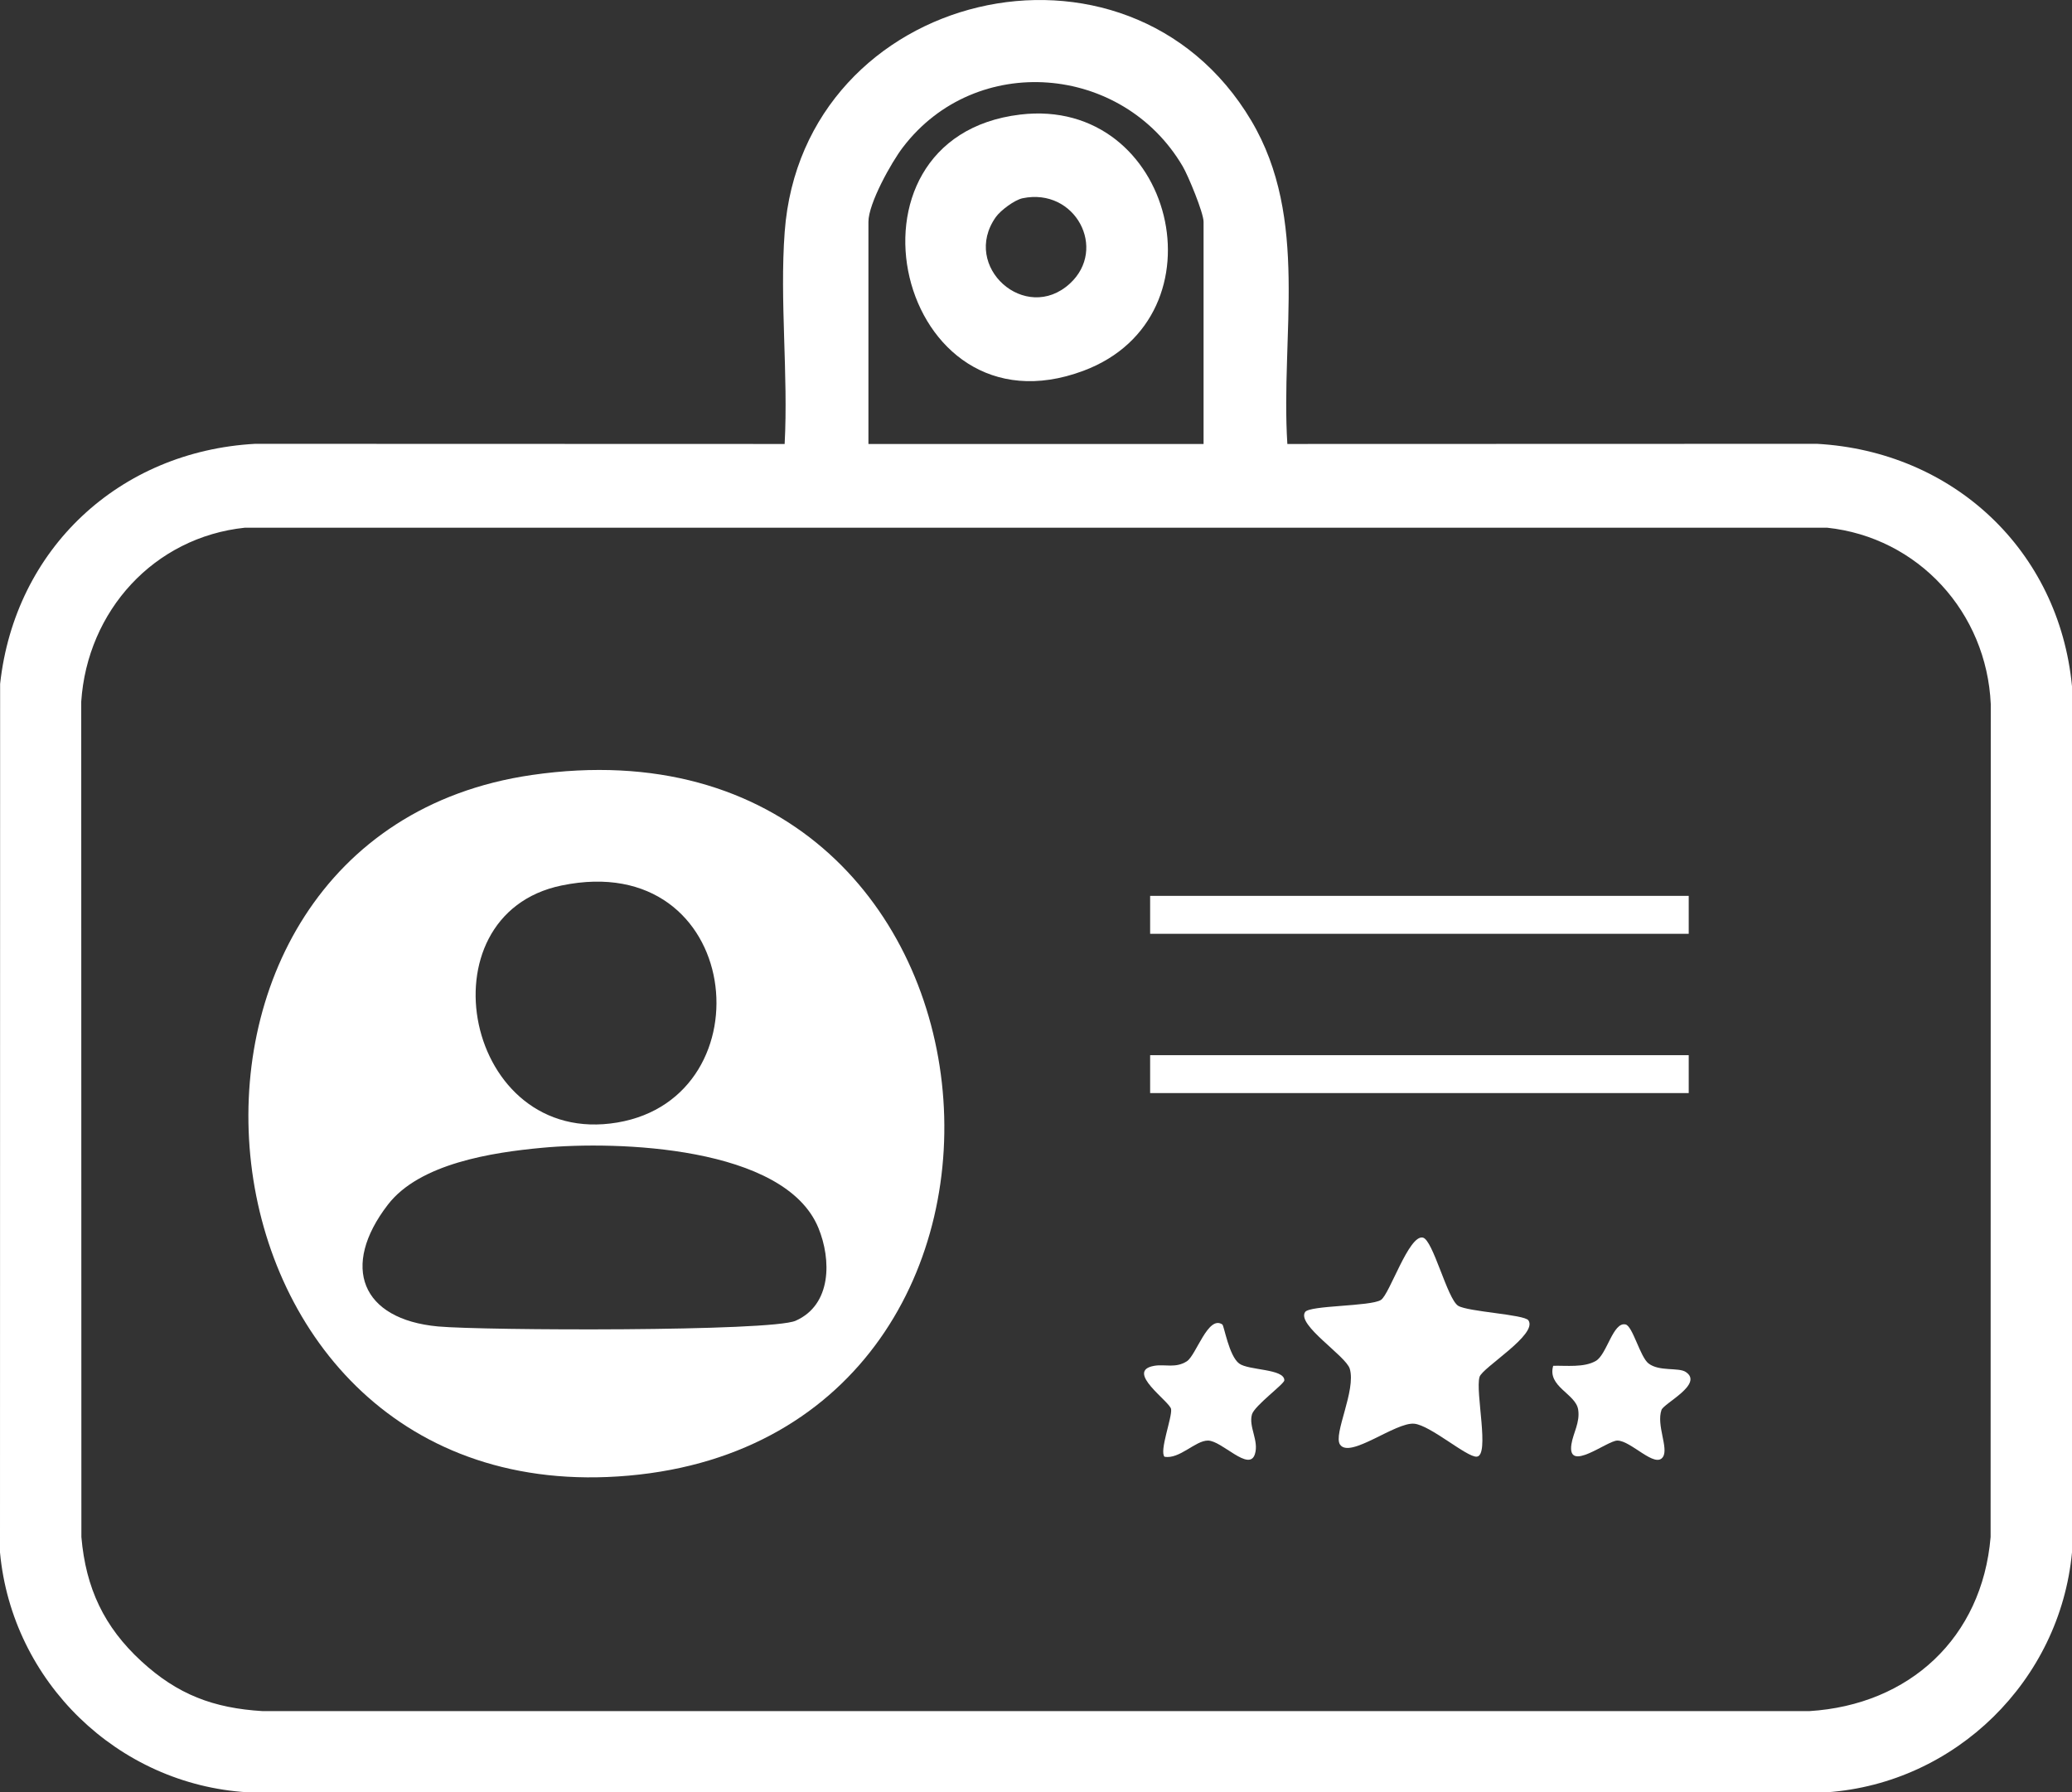 <?xml version="1.0" encoding="utf-8"?>
<!-- Generator: Adobe Illustrator 16.0.0, SVG Export Plug-In . SVG Version: 6.00 Build 0)  -->
<!DOCTYPE svg PUBLIC "-//W3C//DTD SVG 1.1//EN" "http://www.w3.org/Graphics/SVG/1.1/DTD/svg11.dtd">
<svg version="1.1" id="Layer_1" xmlns="http://www.w3.org/2000/svg" xmlns:xlink="http://www.w3.org/1999/xlink" x="0px" y="0px"
	 width="53.59px" height="46.354px" viewBox="0 0 53.59 46.354" enable-background="new 0 0 53.59 46.354" xml:space="preserve">
<rect x="0" y="0" width="53.59" height="46.354" fill="#333333" stroke="none"/>
<path fill="#FFFFFF" d="M39.53,34.146c0.254,0.364-1.188,1.219-1.263,1.463c-0.116,0.381,0.272,2.037-0.073,2.063
	c-0.255,0.02-1.196-0.811-1.616-0.852c-0.485-0.047-1.666,0.916-1.92,0.539c-0.181-0.267,0.421-1.4,0.252-1.961
	c-0.101-0.334-1.377-1.133-1.155-1.466c0.118-0.177,1.692-0.142,1.961-0.313c0.225-0.144,0.724-1.697,1.086-1.612
	c0.263,0.062,0.631,1.588,0.912,1.763C37.967,33.926,39.423,33.993,39.53,34.146"/>
<path fill="#FFFFFF" d="M40.172,35.322c0.338-0.009,0.801,0.051,1.104-0.127c0.286-0.167,0.444-1.019,0.768-0.942
	c0.185,0.044,0.377,0.845,0.595,1.01c0.28,0.213,0.773,0.095,0.96,0.218c0.474,0.311-0.566,0.811-0.626,0.982
	c-0.138,0.393,0.187,0.986,0.038,1.215c-0.199,0.31-0.827-0.423-1.18-0.422c-0.268,0.001-1.302,0.849-1.188,0.096
	c0.044-0.291,0.228-0.564,0.174-0.9C40.75,36.043,40.013,35.861,40.172,35.322"/>
<path fill="#FFFFFF" d="M31.614,34.253c0.046,0.03,0.17,0.811,0.435,1.01c0.245,0.183,1.17,0.131,1.169,0.435
	c0,0.093-0.771,0.655-0.837,0.88c-0.093,0.321,0.185,0.68,0.076,1.027c-0.147,0.475-0.856-0.35-1.216-0.349
	c-0.327,0-0.731,0.486-1.122,0.419c-0.139-0.149,0.202-1.021,0.17-1.233c-0.029-0.196-1.21-0.983-0.438-1.119
	c0.279-0.049,0.551,0.07,0.845-0.117C30.939,35.049,31.245,34.004,31.614,34.253"/>
<path fill="#FFFFFF" d="M33.296,11.482l13.695-0.004c3.519,0.195,6.263,2.748,6.599,6.271v22.398
	c-0.311,3.316-3.009,5.969-6.337,6.205H6.402C3.046,46.15,0.31,43.493,0,40.148l0.003-22.461c0.383-3.5,3.086-6.015,6.596-6.209
	l13.695,0.004c0.096-1.788-0.131-3.711,0.001-5.483c0.464-6.274,8.87-8.265,12.069-2.877C33.871,5.661,33.118,8.664,33.296,11.482
	 M31.129,11.482V5.736c0-0.232-0.397-1.192-0.539-1.433c-1.557-2.652-5.349-2.963-7.235-0.497c-0.301,0.391-0.894,1.456-0.894,1.93
	v5.746H31.129z M3.655,42.962c0.935,0.86,1.86,1.214,3.141,1.291h39.997c2.592-0.16,4.472-1.896,4.692-4.502l0.004-21.541
	c-0.106-2.369-1.87-4.312-4.236-4.563H6.337c-2.354,0.246-4.079,2.151-4.236,4.498l0.004,21.606
	C2.219,41.073,2.693,42.077,3.655,42.962"/>
<path fill="#FFFFFF" d="M26.387,2.963c3.981-0.475,5.37,5.23,1.635,6.626C23.2,11.392,21.397,3.558,26.387,2.963 M26.448,5.127
	c-0.207,0.043-0.57,0.314-0.693,0.488c-0.904,1.279,0.769,2.77,1.916,1.719C28.65,6.435,27.811,4.845,26.448,5.127"/>
<path fill="#FFFFFF" d="M13.754,20.043c12.901-1.874,14.547,17.057,2.504,18.12C4.483,39.204,2.834,21.63,13.754,20.043
	 M14.526,22.9c-3.68,0.759-2.512,6.793,1.438,6.131C19.901,28.37,19.222,21.93,14.526,22.9 M14.023,29.684
	c-1.288,0.119-3.172,0.404-3.993,1.474c-1.226,1.594-0.692,2.964,1.302,3.147c1.182,0.107,8.608,0.134,9.246-0.148
	c0.933-0.412,0.928-1.576,0.589-2.401C20.296,29.637,15.955,29.503,14.023,29.684"/>
<rect x="29.747" y="23.169" fill="#FFFFFF" width="13.93" height="0.981"/>
<rect x="29.747" y="27.289" fill="#FFFFFF" width="13.93" height="0.98"/>
</svg>
